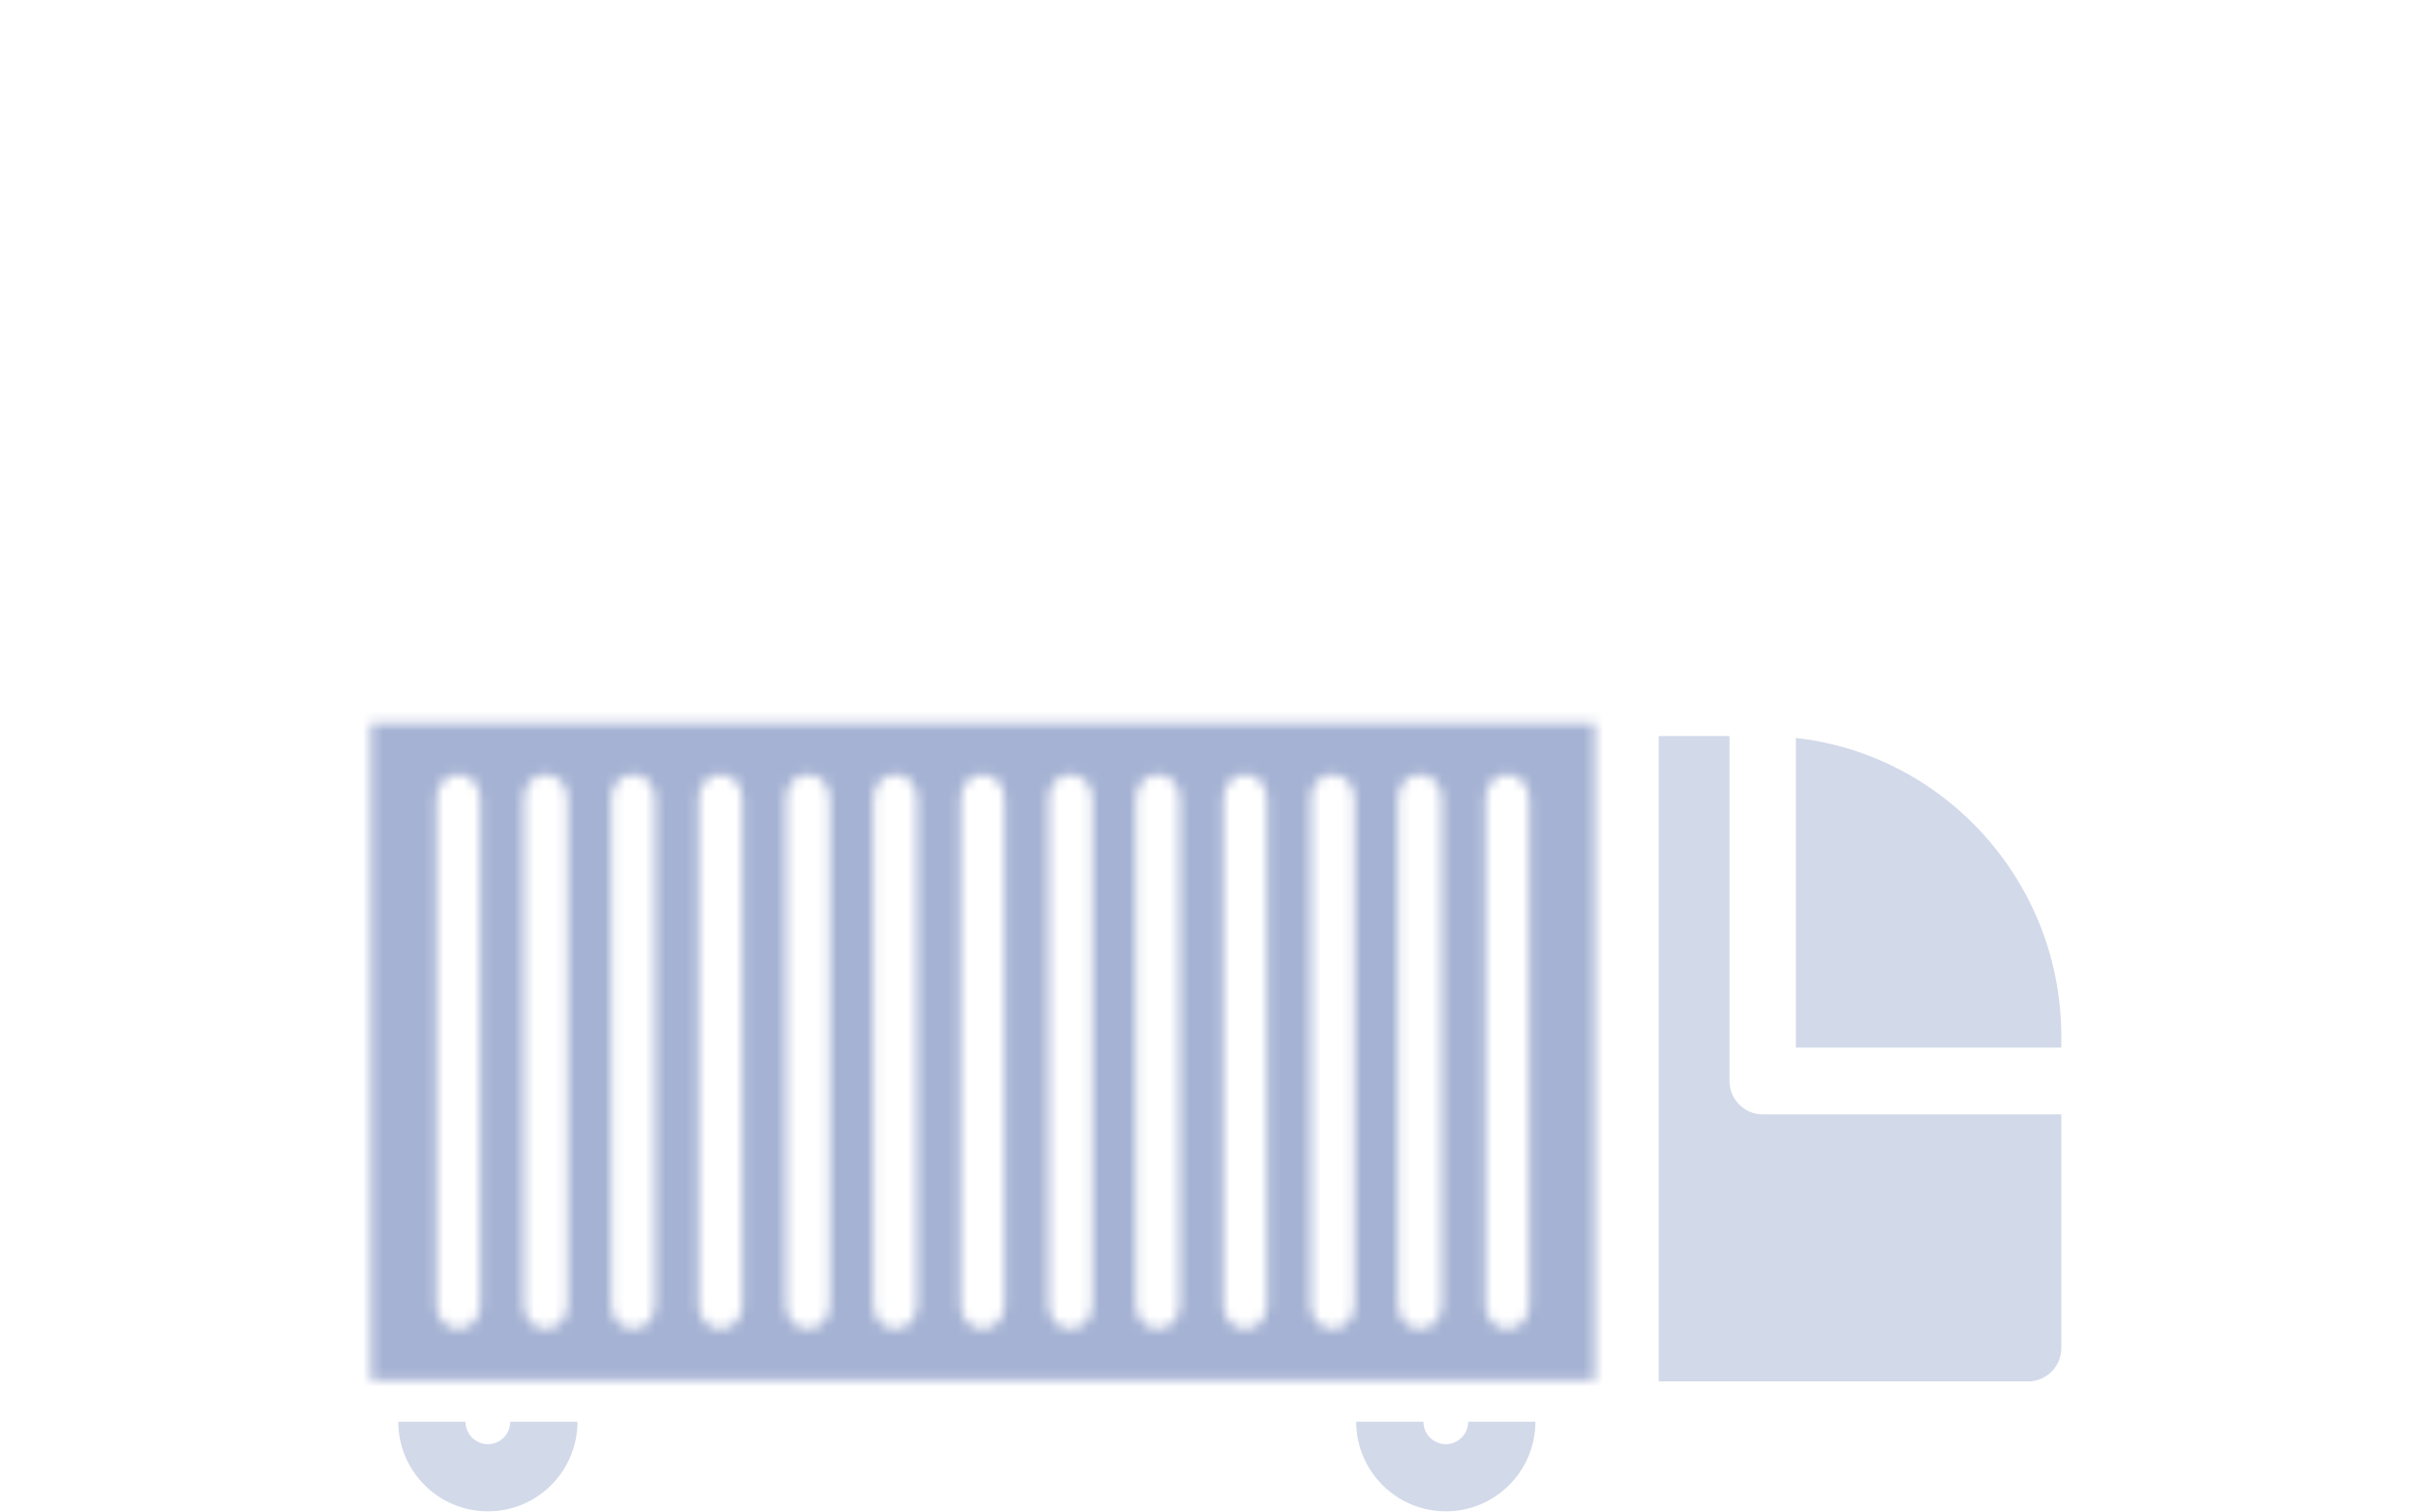 <?xml version="1.0" encoding="UTF-8"?>
<svg width="240px" height="150px" viewBox="0 0 240 150" version="1.1" xmlns="http://www.w3.org/2000/svg" xmlns:xlink="http://www.w3.org/1999/xlink">
    <!-- Generator: Sketch 55.2 (78181) - https://sketchapp.com -->
    <title>Artboard Copy</title>
    <desc>Created with Sketch.</desc>
    <defs>
        <path d="M0.3,0.746 L0.3,65.865 L121.654,65.865 L121.654,0.74 L27.277,0.734 L0.3,0.746 Z M110.82,8.12 L110.821,8.12 C110.843,6.833 111.804,5.793 112.987,5.793 L112.987,5.793 C114.169,5.793 115.131,6.833 115.149,8.12 L115.149,8.12 L115.152,8.12 L115.152,58.477 L115.149,58.477 C115.129,59.765 114.168,60.805 112.985,60.805 L112.985,60.805 C111.802,60.805 110.843,59.765 110.821,58.477 L110.821,58.477 L110.818,58.477 L110.82,8.12 Z M102.156,8.12 L102.158,8.12 C102.178,6.833 103.138,5.793 104.324,5.793 L104.324,5.793 C105.507,5.793 106.466,6.833 106.485,8.12 L106.485,8.12 L106.488,8.12 L106.486,58.477 L106.485,58.477 C106.465,59.765 105.505,60.805 104.319,60.805 L104.319,60.805 C103.138,60.805 102.178,59.765 102.158,58.477 L102.158,58.477 L102.156,58.477 L102.156,8.12 Z M93.493,8.12 L93.494,8.12 C93.515,6.833 94.475,5.793 95.658,5.793 L95.658,5.793 C96.842,5.793 97.803,6.833 97.822,8.12 L97.822,8.12 L97.825,8.12 L97.823,58.477 L97.819,58.477 C97.8,59.765 96.841,60.805 95.657,60.805 L95.657,60.805 C94.475,60.805 93.514,59.765 93.493,58.477 L93.493,58.477 L93.493,58.477 L93.493,8.12 Z M84.828,8.12 L84.83,8.12 C84.853,6.833 85.811,5.793 86.994,5.793 L86.994,5.793 C88.178,5.793 89.139,6.833 89.158,8.12 L89.158,8.12 L89.16,8.12 L89.159,58.477 L89.156,58.477 C89.138,59.765 88.176,60.805 86.992,60.805 L86.992,60.805 C85.811,60.805 84.851,59.765 84.828,58.477 L84.828,58.477 L84.828,58.477 L84.828,8.12 Z M76.164,8.12 L76.167,8.12 C76.187,6.833 77.146,5.793 78.329,5.793 L78.329,5.793 C79.515,5.793 80.475,6.833 80.493,8.12 L80.493,8.12 L80.495,8.12 L80.495,58.477 L80.492,58.477 C80.473,59.765 79.512,60.805 78.329,60.805 L78.329,60.805 C77.145,60.805 76.187,59.765 76.165,58.477 L76.165,58.477 L76.162,58.477 L76.164,8.12 Z M67.501,8.12 L67.502,8.12 C67.522,6.833 68.482,5.793 69.666,5.793 L69.666,5.793 C70.851,5.793 71.81,6.833 71.83,8.12 L71.83,8.12 L71.832,8.12 L71.832,58.477 L71.827,58.477 C71.809,59.765 70.851,60.805 69.666,60.805 L69.666,60.805 C68.482,60.805 67.522,59.765 67.502,58.477 L67.502,58.477 L67.5,58.477 L67.501,8.12 Z M58.788,8.12 L58.788,8.12 C58.809,6.833 59.769,5.793 60.952,5.793 L60.952,5.793 C62.135,5.793 63.097,6.833 63.116,8.12 L63.116,8.12 L63.117,8.12 L63.117,58.477 L63.116,58.477 C63.094,59.765 62.135,60.805 60.951,60.805 L60.951,60.805 C59.768,60.805 58.807,59.765 58.788,58.477 L58.788,58.477 L58.787,58.477 L58.788,8.12 Z M50.124,8.12 C50.147,6.833 51.105,5.793 52.288,5.793 L52.288,5.793 C53.472,5.793 54.433,6.833 54.452,8.12 L54.452,8.12 L54.453,8.12 L54.452,58.477 C54.432,59.765 53.47,60.805 52.288,60.805 L52.288,60.805 C51.103,60.805 50.144,59.765 50.124,58.477 L50.124,58.477 L50.122,58.477 L50.124,8.12 Z M41.459,8.12 L41.461,8.12 C41.481,6.833 42.44,5.793 43.625,5.793 L43.625,5.793 C44.809,5.793 45.767,6.833 45.789,8.12 L45.789,8.12 L45.789,8.12 L45.789,58.477 C45.766,59.765 44.807,60.805 43.625,60.805 L43.625,60.805 C42.44,60.805 41.479,59.765 41.461,58.477 L41.461,58.477 L41.459,58.477 L41.459,8.12 Z M32.795,8.12 L32.796,8.12 C32.816,6.833 33.778,5.793 34.96,5.793 L34.96,5.793 C36.145,5.793 37.103,6.833 37.124,8.12 L37.124,8.12 L37.126,8.12 L37.124,58.477 L37.124,58.477 C37.101,59.765 36.143,60.805 34.96,60.805 L34.96,60.805 C33.778,60.805 32.815,59.765 32.796,58.477 L32.796,58.477 L32.795,58.477 L32.795,8.12 Z M24.131,8.12 L24.132,8.12 C24.154,6.833 25.113,5.793 26.296,5.793 L26.296,5.793 C27.48,5.793 28.44,6.833 28.46,8.12 L28.46,8.12 L28.461,8.12 L28.461,58.477 L28.46,58.477 C28.438,59.765 27.479,60.805 26.296,60.805 L26.296,60.805 C25.113,60.805 24.152,59.765 24.132,58.477 L24.132,58.477 L24.129,58.477 L24.131,8.12 Z M15.468,8.12 L15.469,8.12 C15.489,6.833 16.449,5.793 17.632,5.793 L17.632,5.793 C18.816,5.793 19.776,6.833 19.796,8.12 L19.796,8.12 L19.798,8.12 L19.797,58.477 L19.796,58.477 C19.774,59.765 18.816,60.805 17.632,60.805 L17.632,60.805 C16.447,60.805 15.488,59.765 15.468,58.477 L15.468,58.477 L15.466,58.477 L15.468,8.12 Z M6.803,8.12 L6.805,8.12 C6.825,6.833 7.786,5.793 8.969,5.793 L8.969,5.793 C10.152,5.793 11.111,6.833 11.133,8.12 L11.133,8.12 L11.134,8.12 L11.134,58.477 L11.133,58.477 C11.11,59.765 10.152,60.805 8.967,60.805 L8.967,60.805 C7.784,60.805 6.823,59.765 6.803,58.477 L6.803,58.477 L6.802,58.477 L6.803,8.12 Z" id="path-1"></path>
    </defs>
    <g id="Artboard-Copy" stroke="none" stroke-width="1" fill="none" fill-rule="evenodd">
        <g id="Group-16-Copy" transform="translate(36, 71)">
            <g id="Group-5" transform="translate(128.5, 2)" fill="#D2D9E9">
                <path d="M13.602,30.897 L39.927,30.897 L39.927,29.794 C39.927,14.485 28.389,1.837 13.602,0.186 L13.602,30.897 Z" id="Fill-1"></path>
                <path d="M7.021,0 L-0,0 L-0,64 L36.637,64 C38.453,64 39.927,62.518 39.927,60.69 L39.927,37.517 L10.311,37.517 C8.501,37.517 7.021,36.028 7.021,34.207 L7.021,0 Z" id="Fill-3"></path>
            </g>
            <g id="Group-8" transform="translate(0.5, 0)">
                <mask id="mask-2" fill="white">
                    <use xlink:href="#path-1"></use>
                </mask>
                <g id="Clip-7"></g>
                <polygon id="Fill-6" fill="#A5B2D3" mask="url(#mask-2)" points="-6.851 72.992 128.805 72.992 128.805 -6.394 -6.851 -6.394"></polygon>
            </g>
            <g id="Group-15" transform="translate(3.5, 70)" fill="#D2D9E9">
                <path d="M106.105,0 C106.105,1.229 105.106,2.229 103.892,2.229 C102.665,2.229 101.666,1.229 101.666,0 L95,0 C95,4.9 98.982,8.886 103.892,8.886 C108.788,8.886 112.771,4.9 112.771,0 L106.105,0 Z" id="Fill-11"></path>
                <path d="M11.105,-9.59232693e-14 C11.105,1.229 10.106,2.229 8.892,2.229 C7.665,2.229 6.666,1.229 6.666,-9.59232693e-14 L-1.10134124e-13,-9.59232693e-14 C-1.10134124e-13,4.9 3.982,8.886 8.892,8.886 C13.788,8.886 17.771,4.9 17.771,-9.59232693e-14 L11.105,-9.59232693e-14 Z" id="Fill-13"></path>
            </g>
        </g>
    </g>
</svg>